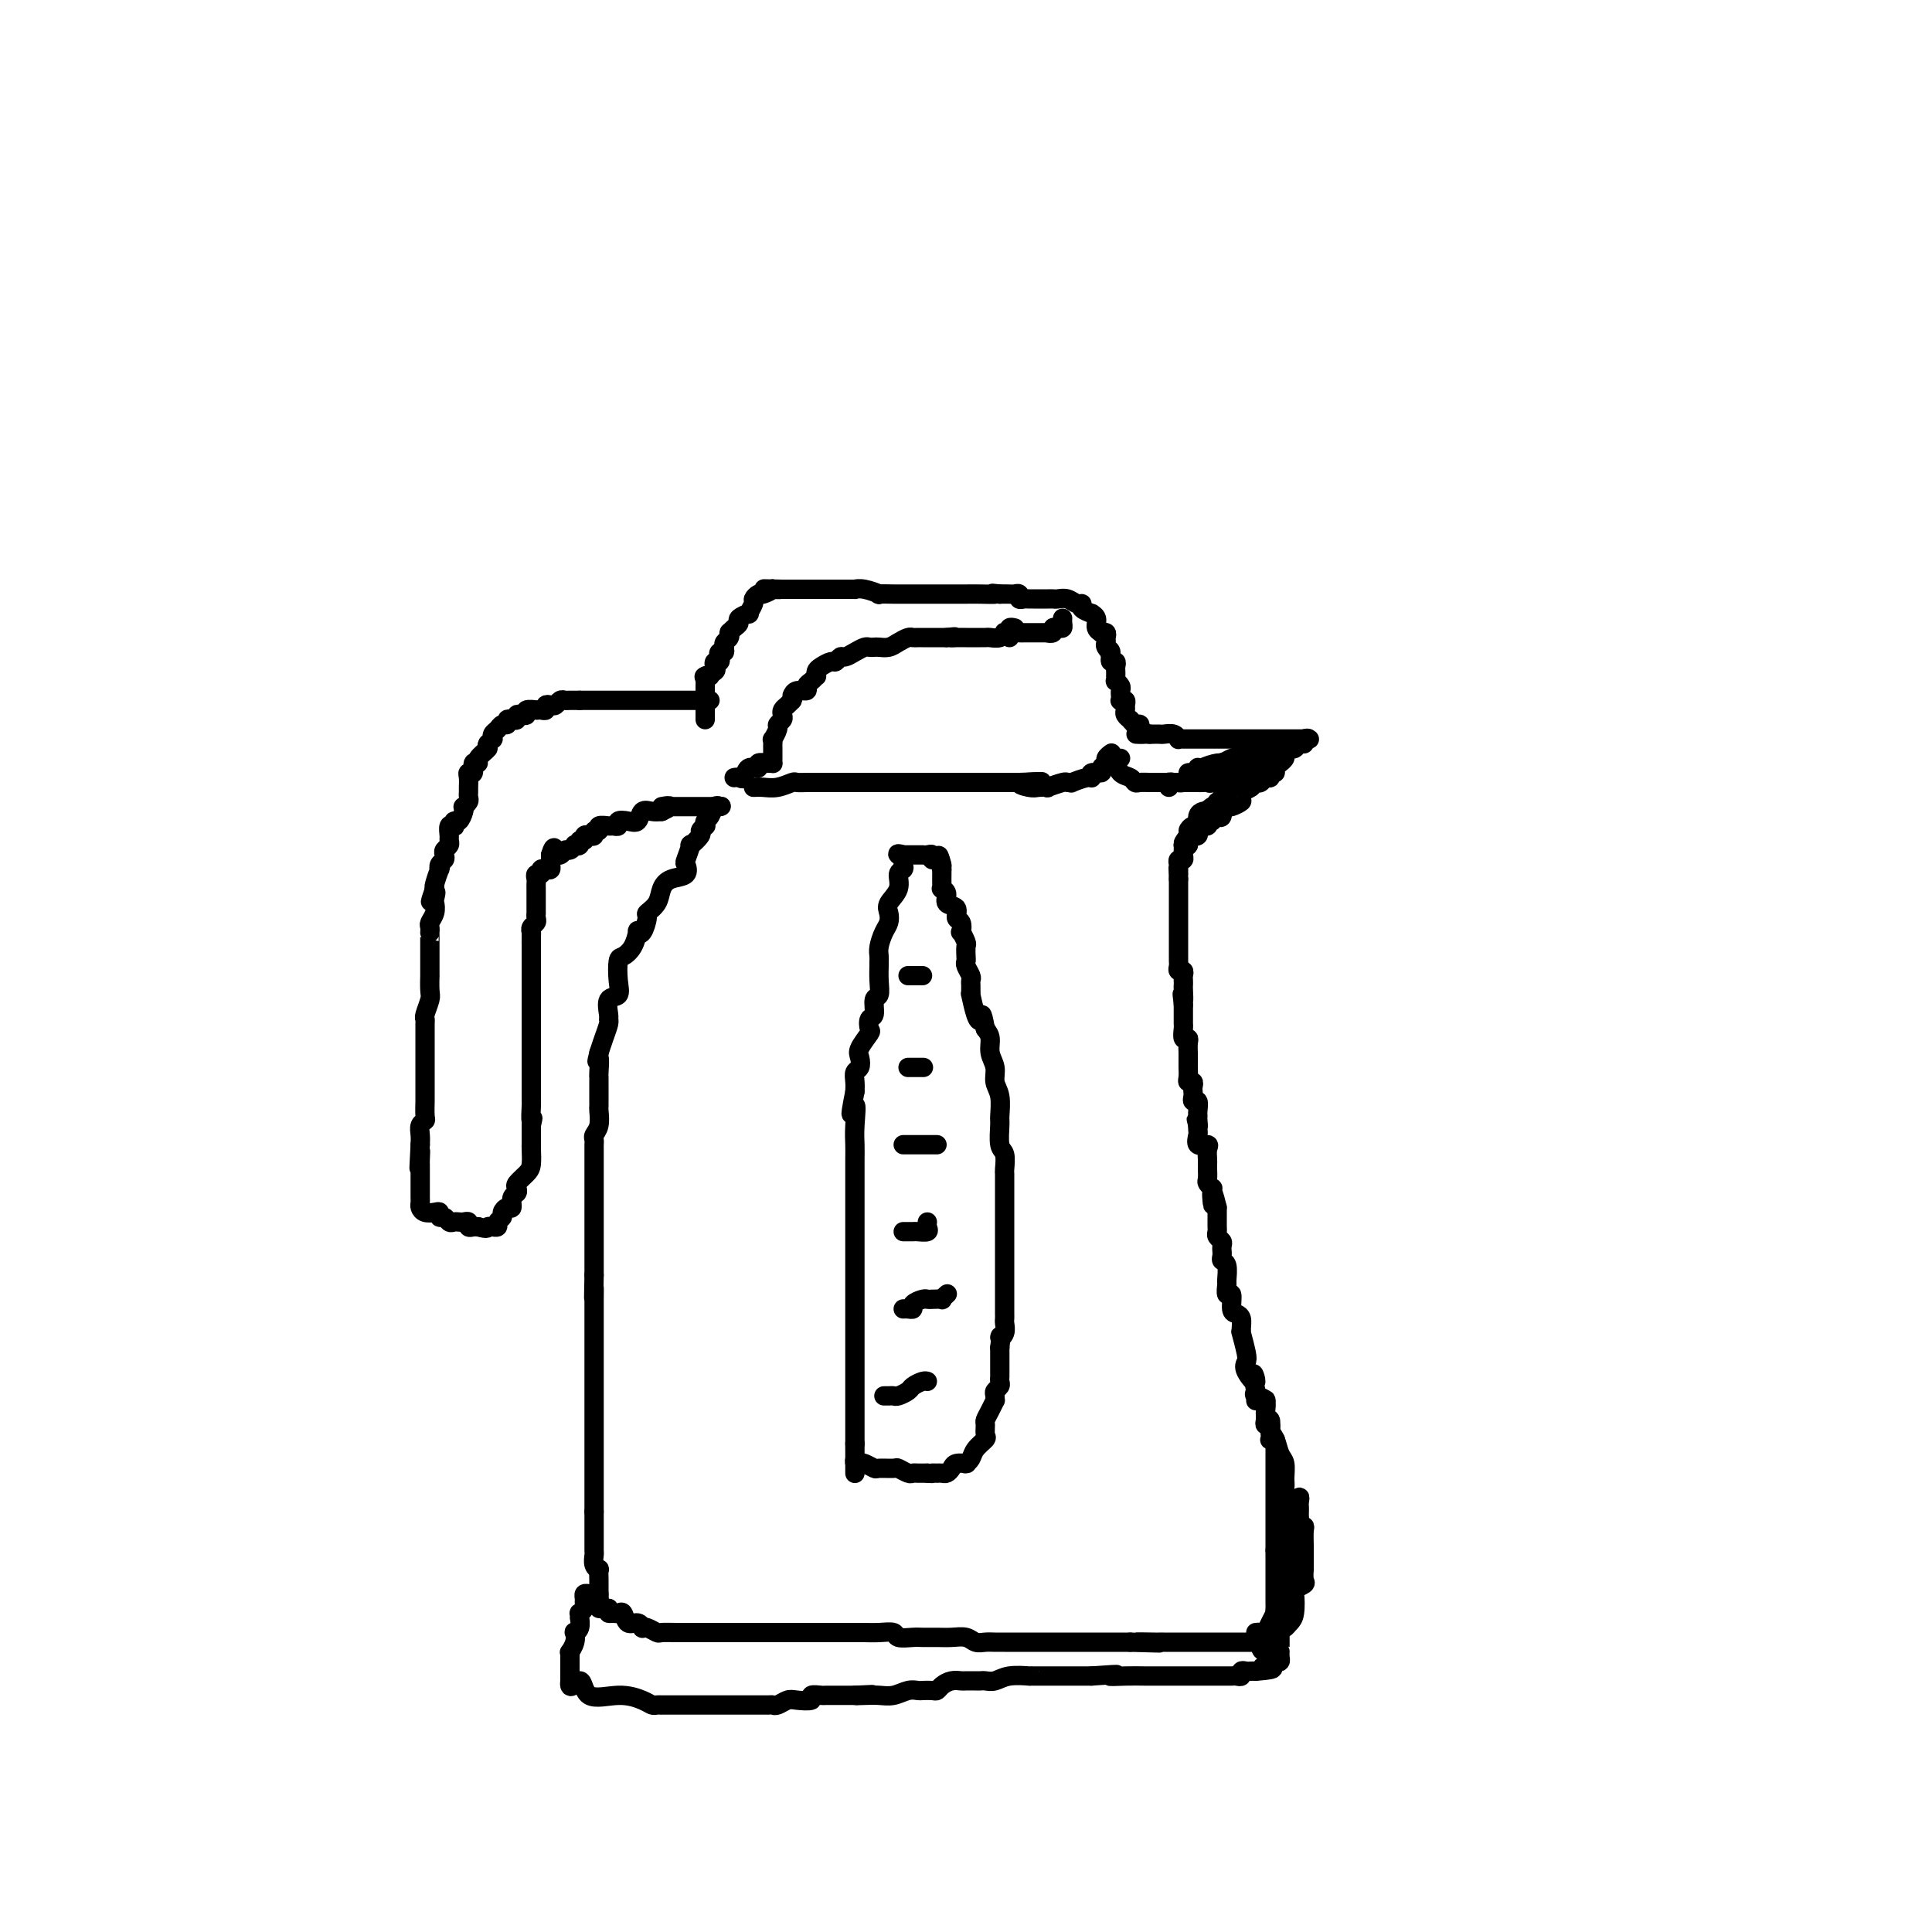 <svg viewBox='0 0 400 400' version='1.1' xmlns='http://www.w3.org/2000/svg' xmlns:xlink='http://www.w3.org/1999/xlink'><g fill='none' stroke='#000000' stroke-width='4' stroke-linecap='round' stroke-linejoin='round'><path d='M147,145c-0.367,0.000 -0.735,0.000 -1,0c-0.265,0.000 -0.428,0.000 -1,0c-0.572,0.000 -1.553,0.000 -2,0c-0.447,0.000 -0.361,0.000 -1,0c-0.639,0.000 -2.004,0.000 -3,0c-0.996,0.000 -1.625,0.000 -2,0c-0.375,0.000 -0.497,0.000 -1,0c-0.503,0.000 -1.386,0.000 -2,0c-0.614,0.000 -0.958,0.000 -1,0c-0.042,0.000 0.218,0.000 0,0c-0.218,0.000 -0.914,0.000 -2,0c-1.086,0.000 -2.563,0.000 -3,0c-0.437,0.000 0.164,0.000 0,0c-0.164,-0.000 -1.094,0.000 -2,0c-0.906,0.000 -1.789,0.000 -2,0c-0.211,0.000 0.251,0.000 0,0c-0.251,0.000 -1.215,0.000 -2,0c-0.785,0.000 -1.393,0.000 -2,0'/><path d='M120,145c-4.356,0.001 -1.744,0.004 -1,0c0.744,-0.004 -0.378,-0.015 -1,0c-0.622,0.015 -0.745,0.056 -1,0c-0.255,-0.056 -0.642,-0.207 -1,0c-0.358,0.207 -0.687,0.774 -1,1c-0.313,0.226 -0.610,0.113 -1,0c-0.390,-0.113 -0.873,-0.226 -1,0c-0.127,0.226 0.102,0.792 0,1c-0.102,0.208 -0.534,0.060 -1,0c-0.466,-0.060 -0.965,-0.030 -1,0c-0.035,0.030 0.393,0.060 0,0c-0.393,-0.060 -1.607,-0.208 -2,0c-0.393,0.208 0.036,0.774 0,1c-0.036,0.226 -0.535,0.112 -1,0c-0.465,-0.112 -0.894,-0.222 -1,0c-0.106,0.222 0.112,0.777 0,1c-0.112,0.223 -0.555,0.115 -1,0c-0.445,-0.115 -0.894,-0.238 -1,0c-0.106,0.238 0.129,0.838 0,1c-0.129,0.162 -0.622,-0.115 -1,0c-0.378,0.115 -0.640,0.622 -1,1c-0.360,0.378 -0.818,0.627 -1,1c-0.182,0.373 -0.087,0.870 0,1c0.087,0.130 0.168,-0.106 0,0c-0.168,0.106 -0.584,0.553 -1,1'/><path d='M101,154c-0.493,0.897 0.275,0.640 0,1c-0.275,0.360 -1.594,1.336 -2,2c-0.406,0.664 0.102,1.017 0,1c-0.102,-0.017 -0.812,-0.404 -1,0c-0.188,0.404 0.146,1.600 0,2c-0.146,0.400 -0.771,0.005 -1,0c-0.229,-0.005 -0.060,0.380 0,1c0.060,0.620 0.012,1.477 0,2c-0.012,0.523 0.011,0.714 0,1c-0.011,0.286 -0.055,0.667 0,1c0.055,0.333 0.208,0.619 0,1c-0.208,0.381 -0.777,0.858 -1,1c-0.223,0.142 -0.098,-0.049 0,0c0.098,0.049 0.171,0.339 0,1c-0.171,0.661 -0.586,1.692 -1,2c-0.414,0.308 -0.829,-0.107 -1,0c-0.171,0.107 -0.099,0.735 0,1c0.099,0.265 0.224,0.165 0,0c-0.224,-0.165 -0.796,-0.395 -1,0c-0.204,0.395 -0.041,1.415 0,2c0.041,0.585 -0.041,0.734 0,1c0.041,0.266 0.203,0.648 0,1c-0.203,0.352 -0.773,0.673 -1,1c-0.227,0.327 -0.112,0.659 0,1c0.112,0.341 0.223,0.690 0,1c-0.223,0.310 -0.778,0.580 -1,1c-0.222,0.420 -0.111,0.989 0,1c0.111,0.011 0.222,-0.535 0,0c-0.222,0.535 -0.778,2.153 -1,3c-0.222,0.847 -0.111,0.924 0,1'/><path d='M90,184c-1.703,4.816 -0.460,1.858 0,1c0.460,-0.858 0.137,0.386 0,1c-0.137,0.614 -0.089,0.599 0,1c0.089,0.401 0.220,1.217 0,2c-0.220,0.783 -0.791,1.531 -1,2c-0.209,0.469 -0.056,0.659 0,1c0.056,0.341 0.015,0.833 0,1c-0.015,0.167 -0.004,0.008 0,0c0.004,-0.008 0.001,0.135 0,1c-0.001,0.865 -0.001,2.452 0,3c0.001,0.548 0.001,0.057 0,1c-0.001,0.943 -0.004,3.321 0,4c0.004,0.679 0.015,-0.340 0,0c-0.015,0.340 -0.057,2.040 0,3c0.057,0.960 0.211,1.180 0,2c-0.211,0.820 -0.789,2.239 -1,3c-0.211,0.761 -0.057,0.862 0,1c0.057,0.138 0.015,0.312 0,1c-0.015,0.688 -0.004,1.890 0,3c0.004,1.110 0.001,2.126 0,3c-0.001,0.874 -0.000,1.604 0,2c0.000,0.396 0.000,0.457 0,1c-0.000,0.543 -0.000,1.567 0,2c0.000,0.433 0.001,0.273 0,1c-0.001,0.727 -0.004,2.341 0,3c0.004,0.659 0.015,0.365 0,1c-0.015,0.635 -0.057,2.201 0,3c0.057,0.799 0.211,0.833 0,1c-0.211,0.167 -0.788,0.468 -1,1c-0.212,0.532 -0.061,1.295 0,2c0.061,0.705 0.030,1.353 0,2'/><path d='M87,237c-0.464,8.605 -0.124,3.619 0,2c0.124,-1.619 0.033,0.129 0,1c-0.033,0.871 -0.009,0.863 0,1c0.009,0.137 0.002,0.418 0,1c-0.002,0.582 -0.001,1.465 0,2c0.001,0.535 0.000,0.721 0,1c-0.000,0.279 -0.001,0.652 0,1c0.001,0.348 0.002,0.671 0,1c-0.002,0.329 -0.008,0.663 0,1c0.008,0.337 0.031,0.678 0,1c-0.031,0.322 -0.114,0.626 0,1c0.114,0.374 0.426,0.817 1,1c0.574,0.183 1.411,0.105 2,0c0.589,-0.105 0.931,-0.238 1,0c0.069,0.238 -0.136,0.848 0,1c0.136,0.152 0.614,-0.155 1,0c0.386,0.155 0.682,0.773 1,1c0.318,0.227 0.659,0.065 1,0c0.341,-0.065 0.683,-0.031 1,0c0.317,0.031 0.610,0.061 1,0c0.390,-0.061 0.878,-0.212 1,0c0.122,0.212 -0.121,0.788 0,1c0.121,0.212 0.606,0.061 1,0c0.394,-0.061 0.697,-0.030 1,0'/><path d='M99,254c2.244,0.618 1.854,0.163 2,0c0.146,-0.163 0.828,-0.033 1,0c0.172,0.033 -0.165,-0.032 0,0c0.165,0.032 0.831,0.162 1,0c0.169,-0.162 -0.161,-0.616 0,-1c0.161,-0.384 0.813,-0.698 1,-1c0.187,-0.302 -0.090,-0.592 0,-1c0.090,-0.408 0.546,-0.936 1,-1c0.454,-0.064 0.904,0.335 1,0c0.096,-0.335 -0.164,-1.402 0,-2c0.164,-0.598 0.752,-0.725 1,-1c0.248,-0.275 0.158,-0.697 0,-1c-0.158,-0.303 -0.382,-0.488 0,-1c0.382,-0.512 1.370,-1.351 2,-2c0.630,-0.649 0.901,-1.108 1,-2c0.099,-0.892 0.027,-2.217 0,-3c-0.027,-0.783 -0.007,-1.024 0,-1c0.007,0.024 0.002,0.314 0,0c-0.002,-0.314 -0.001,-1.233 0,-2c0.001,-0.767 0.000,-1.384 0,-2'/><path d='M110,233c0.619,-2.688 0.166,-0.909 0,-1c-0.166,-0.091 -0.044,-2.053 0,-3c0.044,-0.947 0.012,-0.879 0,-1c-0.012,-0.121 -0.003,-0.432 0,-1c0.003,-0.568 0.001,-1.394 0,-2c-0.001,-0.606 -0.000,-0.993 0,-1c0.000,-0.007 0.000,0.365 0,0c-0.000,-0.365 -0.000,-1.466 0,-2c0.000,-0.534 0.000,-0.499 0,-1c-0.000,-0.501 -0.000,-1.538 0,-2c0.000,-0.462 0.000,-0.350 0,-1c-0.000,-0.650 -0.000,-2.061 0,-3c0.000,-0.939 0.000,-1.404 0,-2c-0.000,-0.596 -0.000,-1.322 0,-2c0.000,-0.678 0.000,-1.309 0,-2c-0.000,-0.691 -0.000,-1.442 0,-2c0.000,-0.558 0.000,-0.923 0,-1c-0.000,-0.077 -0.000,0.132 0,0c0.000,-0.132 0.000,-0.607 0,-1c-0.000,-0.393 -0.000,-0.704 0,-1c0.000,-0.296 0.000,-0.576 0,-1c-0.000,-0.424 -0.000,-0.993 0,-1c0.000,-0.007 0.000,0.549 0,0c-0.000,-0.549 -0.000,-2.202 0,-3c0.000,-0.798 0.000,-0.740 0,-1c-0.000,-0.260 -0.000,-0.839 0,-1c0.000,-0.161 0.000,0.097 0,0c0.000,-0.097 0.000,-0.548 0,-1'/><path d='M110,196c0.001,-5.903 0.004,-2.159 0,-1c-0.004,1.159 -0.015,-0.266 0,-1c0.015,-0.734 0.057,-0.775 0,-1c-0.057,-0.225 -0.211,-0.633 0,-1c0.211,-0.367 0.789,-0.694 1,-1c0.211,-0.306 0.057,-0.591 0,-1c-0.057,-0.409 -0.015,-0.940 0,-1c0.015,-0.060 0.004,0.353 0,0c-0.004,-0.353 -0.001,-1.471 0,-2c0.001,-0.529 0.001,-0.470 0,-1c-0.001,-0.530 -0.001,-1.649 0,-2c0.001,-0.351 0.004,0.065 0,0c-0.004,-0.065 -0.016,-0.609 0,-1c0.016,-0.391 0.060,-0.627 0,-1c-0.060,-0.373 -0.222,-0.884 0,-1c0.222,-0.116 0.830,0.162 1,0c0.170,-0.162 -0.098,-0.764 0,-1c0.098,-0.236 0.562,-0.105 1,0c0.438,0.105 0.849,0.183 1,0c0.151,-0.183 0.041,-0.626 0,-1c-0.041,-0.374 -0.012,-0.678 0,-1c0.012,-0.322 0.006,-0.661 0,-1'/><path d='M114,177c0.858,-2.935 1.003,-0.771 1,0c-0.003,0.771 -0.154,0.150 0,0c0.154,-0.150 0.615,0.170 1,0c0.385,-0.170 0.696,-0.829 1,-1c0.304,-0.171 0.602,0.146 1,0c0.398,-0.146 0.895,-0.756 1,-1c0.105,-0.244 -0.183,-0.122 0,0c0.183,0.122 0.836,0.243 1,0c0.164,-0.243 -0.162,-0.849 0,-1c0.162,-0.151 0.813,0.152 1,0c0.187,-0.152 -0.089,-0.758 0,-1c0.089,-0.242 0.544,-0.121 1,0c0.456,0.121 0.914,0.243 1,0c0.086,-0.243 -0.199,-0.850 0,-1c0.199,-0.150 0.880,0.157 1,0c0.120,-0.157 -0.323,-0.778 0,-1c0.323,-0.222 1.413,-0.046 2,0c0.587,0.046 0.672,-0.038 1,0c0.328,0.038 0.899,0.199 1,0c0.101,-0.199 -0.268,-0.757 0,-1c0.268,-0.243 1.174,-0.170 2,0c0.826,0.170 1.572,0.437 2,0c0.428,-0.437 0.538,-1.579 1,-2c0.462,-0.421 1.275,-0.120 2,0c0.725,0.120 1.363,0.060 2,0'/><path d='M137,168c3.510,-1.619 0.786,-1.166 0,-1c-0.786,0.166 0.367,0.044 1,0c0.633,-0.044 0.747,-0.012 1,0c0.253,0.012 0.645,0.003 1,0c0.355,-0.003 0.672,-0.001 1,0c0.328,0.001 0.666,0.000 1,0c0.334,-0.000 0.662,-0.000 1,0c0.338,0.000 0.684,0.000 1,0c0.316,-0.000 0.600,-0.000 1,0c0.400,0.000 0.915,0.000 1,0c0.085,-0.000 -0.262,-0.000 0,0c0.262,0.000 1.131,0.000 2,0'/><path d='M148,167c1.933,-0.156 1.267,-0.044 1,0c-0.267,0.044 -0.133,0.022 0,0'/><path d='M149,167c-0.027,-0.110 -0.595,-0.384 -1,0c-0.405,0.384 -0.649,1.427 -1,2c-0.351,0.573 -0.810,0.677 -1,1c-0.190,0.323 -0.111,0.865 0,1c0.111,0.135 0.255,-0.139 0,0c-0.255,0.139 -0.909,0.689 -1,1c-0.091,0.311 0.381,0.383 0,1c-0.381,0.617 -1.616,1.780 -2,2c-0.384,0.220 0.084,-0.503 0,0c-0.084,0.503 -0.719,2.231 -1,3c-0.281,0.769 -0.206,0.580 0,1c0.206,0.420 0.545,1.451 0,2c-0.545,0.549 -1.974,0.617 -3,1c-1.026,0.383 -1.651,1.080 -2,2c-0.349,0.920 -0.423,2.061 -1,3c-0.577,0.939 -1.657,1.675 -2,2c-0.343,0.325 0.050,0.240 0,1c-0.050,0.760 -0.542,2.365 -1,3c-0.458,0.635 -0.883,0.300 -1,0c-0.117,-0.300 0.073,-0.566 0,0c-0.073,0.566 -0.410,1.963 -1,3c-0.590,1.037 -1.434,1.715 -2,2c-0.566,0.285 -0.856,0.178 -1,1c-0.144,0.822 -0.144,2.574 0,4c0.144,1.426 0.432,2.527 0,3c-0.432,0.473 -1.583,0.318 -2,1c-0.417,0.682 -0.101,2.202 0,3c0.101,0.798 -0.014,0.874 0,1c0.014,0.126 0.158,0.303 0,1c-0.158,0.697 -0.616,1.913 -1,3c-0.384,1.087 -0.692,2.043 -1,3'/><path d='M124,218c-0.774,3.150 -0.207,1.026 0,1c0.207,-0.026 0.056,2.046 0,3c-0.056,0.954 -0.015,0.789 0,1c0.015,0.211 0.004,0.798 0,1c-0.004,0.202 -0.001,0.019 0,0c0.001,-0.019 -0.000,0.126 0,1c0.000,0.874 0.001,2.478 0,3c-0.001,0.522 -0.004,-0.039 0,0c0.004,0.039 0.015,0.679 0,1c-0.015,0.321 -0.057,0.324 0,1c0.057,0.676 0.211,2.027 0,3c-0.211,0.973 -0.789,1.569 -1,2c-0.211,0.431 -0.057,0.697 0,1c0.057,0.303 0.015,0.644 0,1c-0.015,0.356 -0.004,0.728 0,1c0.004,0.272 0.001,0.444 0,1c-0.001,0.556 -0.000,1.495 0,2c0.000,0.505 0.000,0.576 0,1c-0.000,0.424 -0.000,1.199 0,2c0.000,0.801 0.000,1.627 0,2c-0.000,0.373 -0.000,0.294 0,1c0.000,0.706 0.000,2.197 0,3c-0.000,0.803 -0.000,0.920 0,1c0.000,0.080 0.000,0.125 0,1c-0.000,0.875 -0.000,2.580 0,3c0.000,0.420 0.000,-0.445 0,0c-0.000,0.445 -0.000,2.199 0,3c0.000,0.801 0.000,0.648 0,1c-0.000,0.352 -0.000,1.210 0,2c0.000,0.790 0.000,1.511 0,2c-0.000,0.489 -0.000,0.744 0,1'/><path d='M123,264c-0.155,7.716 -0.041,4.007 0,3c0.041,-1.007 0.011,0.688 0,2c-0.011,1.312 -0.003,2.239 0,3c0.003,0.761 0.001,1.354 0,2c-0.001,0.646 -0.000,1.346 0,2c0.000,0.654 0.000,1.264 0,2c-0.000,0.736 -0.000,1.600 0,2c0.000,0.400 0.000,0.336 0,1c-0.000,0.664 -0.000,2.056 0,3c0.000,0.944 0.000,1.440 0,2c-0.000,0.560 -0.000,1.183 0,2c0.000,0.817 0.000,1.827 0,2c-0.000,0.173 -0.000,-0.492 0,0c0.000,0.492 0.000,2.140 0,3c-0.000,0.860 -0.000,0.931 0,1c0.000,0.069 0.000,0.136 0,1c-0.000,0.864 -0.000,2.524 0,3c0.000,0.476 0.000,-0.234 0,0c-0.000,0.234 -0.000,1.411 0,2c0.000,0.589 0.000,0.591 0,1c-0.000,0.409 -0.000,1.227 0,2c0.000,0.773 0.000,1.503 0,2c-0.000,0.497 0.000,0.763 0,1c0.000,0.237 0.000,0.446 0,1c0.000,0.554 0.000,1.454 0,2c0.000,0.546 0.000,0.737 0,1c0.000,0.263 0.000,0.596 0,1c0.000,0.404 0.000,0.878 0,1c0.000,0.122 0.000,-0.108 0,0c0.000,0.108 0.000,0.554 0,1'/><path d='M123,313c-0.000,7.969 -0.000,3.392 0,2c0.000,-1.392 0.000,0.400 0,1c-0.000,0.600 -0.000,0.007 0,0c0.000,-0.007 0.000,0.572 0,1c-0.000,0.428 -0.000,0.706 0,1c0.000,0.294 0.000,0.603 0,1c-0.000,0.397 -0.001,0.883 0,1c0.001,0.117 0.004,-0.136 0,0c-0.004,0.136 -0.015,0.662 0,1c0.015,0.338 0.057,0.490 0,1c-0.057,0.510 -0.211,1.379 0,2c0.211,0.621 0.789,0.993 1,1c0.211,0.007 0.057,-0.353 0,0c-0.057,0.353 -0.015,1.418 0,2c0.015,0.582 0.004,0.682 0,1c-0.004,0.318 -0.001,0.855 0,1c0.001,0.145 0.000,-0.101 0,0c-0.000,0.101 -0.000,0.551 0,1'/><path d='M124,330c0.151,2.812 0.029,1.342 0,1c-0.029,-0.342 0.033,0.444 0,1c-0.033,0.556 -0.163,0.880 0,1c0.163,0.120 0.618,0.034 1,0c0.382,-0.034 0.691,-0.017 1,0'/><path d='M126,333c0.261,0.693 -0.086,0.926 0,1c0.086,0.074 0.604,-0.009 1,0c0.396,0.009 0.670,0.111 1,0c0.330,-0.111 0.715,-0.436 1,0c0.285,0.436 0.471,1.632 1,2c0.529,0.368 1.403,-0.094 2,0c0.597,0.094 0.918,0.743 1,1c0.082,0.257 -0.075,0.121 0,0c0.075,-0.121 0.381,-0.229 1,0c0.619,0.229 1.551,0.793 2,1c0.449,0.207 0.415,0.055 1,0c0.585,-0.055 1.788,-0.015 3,0c1.212,0.015 2.434,0.004 3,0c0.566,-0.004 0.475,-0.001 1,0c0.525,0.001 1.667,0.000 2,0c0.333,-0.000 -0.144,-0.000 0,0c0.144,0.000 0.907,0.000 2,0c1.093,-0.000 2.516,-0.000 3,0c0.484,0.000 0.028,0.000 0,0c-0.028,-0.000 0.373,-0.000 1,0c0.627,0.000 1.481,0.000 2,0c0.519,-0.000 0.704,-0.000 1,0c0.296,0.000 0.705,0.000 1,0c0.295,-0.000 0.477,-0.000 1,0c0.523,0.000 1.386,0.000 2,0c0.614,-0.000 0.979,-0.000 1,0c0.021,0.000 -0.302,0.000 0,0c0.302,-0.000 1.229,-0.000 2,0c0.771,0.000 1.385,0.000 2,0'/><path d='M164,338c4.949,0.000 3.323,0.000 3,0c-0.323,-0.000 0.659,-0.000 1,0c0.341,0.000 0.042,0.000 0,0c-0.042,-0.000 0.173,-0.000 1,0c0.827,0.000 2.266,0.000 3,0c0.734,-0.000 0.762,-0.000 1,0c0.238,0.000 0.685,0.000 1,0c0.315,-0.000 0.498,-0.001 1,0c0.502,0.001 1.323,0.004 2,0c0.677,-0.004 1.211,-0.015 2,0c0.789,0.015 1.835,0.057 3,0c1.165,-0.057 2.451,-0.211 3,0c0.549,0.211 0.362,0.789 1,1c0.638,0.211 2.100,0.056 3,0c0.900,-0.056 1.238,-0.011 2,0c0.762,0.011 1.947,-0.011 3,0c1.053,0.011 1.973,0.056 3,0c1.027,-0.056 2.161,-0.211 3,0c0.839,0.211 1.382,0.789 2,1c0.618,0.211 1.312,0.057 2,0c0.688,-0.057 1.370,-0.015 2,0c0.630,0.015 1.207,0.004 2,0c0.793,-0.004 1.801,-0.001 3,0c1.199,0.001 2.590,0.000 4,0c1.410,-0.000 2.839,-0.000 4,0c1.161,0.000 2.054,0.000 3,0c0.946,-0.000 1.944,-0.000 3,0c1.056,0.000 2.170,0.000 3,0c0.830,-0.000 1.377,-0.000 2,0c0.623,0.000 1.321,0.000 2,0c0.679,-0.000 1.340,-0.000 2,0'/><path d='M234,340c11.115,0.309 3.904,0.083 2,0c-1.904,-0.083 1.499,-0.022 3,0c1.501,0.022 1.099,0.006 1,0c-0.099,-0.006 0.105,-0.002 1,0c0.895,0.002 2.481,0.000 3,0c0.519,-0.000 -0.031,-0.000 0,0c0.031,0.000 0.642,0.000 1,0c0.358,-0.000 0.463,-0.000 1,0c0.537,0.000 1.506,0.000 2,0c0.494,-0.000 0.514,-0.000 1,0c0.486,0.000 1.440,0.000 2,0c0.560,-0.000 0.727,-0.000 1,0c0.273,0.000 0.653,0.000 1,0c0.347,-0.000 0.663,-0.000 1,0c0.337,0.000 0.697,0.000 1,0c0.303,-0.000 0.549,-0.000 1,0c0.451,0.000 1.105,0.000 1,0c-0.105,-0.000 -0.970,-0.000 0,0c0.970,0.000 3.776,0.000 5,0c1.224,-0.000 0.868,-0.000 1,0c0.132,0.000 0.752,0.000 1,0c0.248,-0.000 0.124,-0.000 0,0'/><path d='M260,338c0.336,-0.037 0.672,-0.075 1,0c0.328,0.075 0.647,0.261 1,0c0.353,-0.261 0.740,-0.969 1,-1c0.260,-0.031 0.395,0.615 1,0c0.605,-0.615 1.682,-2.493 2,-3c0.318,-0.507 -0.121,0.355 0,0c0.121,-0.355 0.803,-1.928 1,-3c0.197,-1.072 -0.091,-1.645 0,-2c0.091,-0.355 0.560,-0.493 1,-1c0.440,-0.507 0.850,-1.383 1,-2c0.150,-0.617 0.040,-0.977 0,-1c-0.040,-0.023 -0.011,0.289 0,0c0.011,-0.289 0.004,-1.180 0,-2c-0.004,-0.820 -0.005,-1.571 0,-2c0.005,-0.429 0.018,-0.538 0,-1c-0.018,-0.462 -0.065,-1.278 0,-2c0.065,-0.722 0.242,-1.348 0,-2c-0.242,-0.652 -0.902,-1.328 -1,-2c-0.098,-0.672 0.367,-1.339 0,-2c-0.367,-0.661 -1.565,-1.317 -2,-2c-0.435,-0.683 -0.105,-1.394 0,-2c0.105,-0.606 -0.014,-1.106 0,-2c0.014,-0.894 0.163,-2.180 0,-3c-0.163,-0.820 -0.636,-1.173 -1,-2c-0.364,-0.827 -0.617,-2.127 -1,-3c-0.383,-0.873 -0.895,-1.319 -1,-2c-0.105,-0.681 0.196,-1.597 0,-2c-0.196,-0.403 -0.887,-0.294 -1,-1c-0.113,-0.706 0.354,-2.229 0,-3c-0.354,-0.771 -1.530,-0.792 -2,-1c-0.470,-0.208 -0.235,-0.604 0,-1'/><path d='M260,288c-1.272,-6.084 0.048,-2.794 0,-2c-0.048,0.794 -1.463,-0.907 -2,-2c-0.537,-1.093 -0.197,-1.577 0,-2c0.197,-0.423 0.250,-0.785 0,-2c-0.250,-1.215 -0.802,-3.282 -1,-4c-0.198,-0.718 -0.043,-0.088 0,0c0.043,0.088 -0.026,-0.366 0,-1c0.026,-0.634 0.147,-1.446 0,-2c-0.147,-0.554 -0.561,-0.849 -1,-1c-0.439,-0.151 -0.902,-0.157 -1,-1c-0.098,-0.843 0.171,-2.524 0,-3c-0.171,-0.476 -0.782,0.251 -1,0c-0.218,-0.251 -0.044,-1.482 0,-2c0.044,-0.518 -0.041,-0.325 0,-1c0.041,-0.675 0.207,-2.219 0,-3c-0.207,-0.781 -0.788,-0.801 -1,-1c-0.212,-0.199 -0.056,-0.578 0,-1c0.056,-0.422 0.011,-0.886 0,-1c-0.011,-0.114 0.011,0.124 0,0c-0.011,-0.124 -0.056,-0.610 0,-1c0.056,-0.390 0.211,-0.686 0,-1c-0.211,-0.314 -0.789,-0.647 -1,-1c-0.211,-0.353 -0.057,-0.724 0,-1c0.057,-0.276 0.015,-0.455 0,-1c-0.015,-0.545 -0.004,-1.454 0,-2c0.004,-0.546 0.001,-0.727 0,-1c-0.001,-0.273 -0.001,-0.636 0,-1'/><path d='M252,250c-1.464,-6.056 -1.123,-2.196 -1,-1c0.123,1.196 0.029,-0.271 0,-1c-0.029,-0.729 0.006,-0.719 0,-1c-0.006,-0.281 -0.054,-0.852 0,-1c0.054,-0.148 0.211,0.128 0,0c-0.211,-0.128 -0.789,-0.661 -1,-1c-0.211,-0.339 -0.057,-0.485 0,-1c0.057,-0.515 0.015,-1.398 0,-2c-0.015,-0.602 -0.002,-0.922 0,-1c0.002,-0.078 -0.007,0.086 0,0c0.007,-0.086 0.030,-0.422 0,-1c-0.030,-0.578 -0.113,-1.398 0,-2c0.113,-0.602 0.423,-0.987 0,-1c-0.423,-0.013 -1.577,0.347 -2,0c-0.423,-0.347 -0.114,-1.401 0,-2c0.114,-0.599 0.033,-0.743 0,-1c-0.033,-0.257 -0.016,-0.629 0,-1'/><path d='M248,233c-0.618,-2.584 -0.165,-0.542 0,0c0.165,0.542 0.040,-0.414 0,-1c-0.040,-0.586 0.003,-0.801 0,-1c-0.003,-0.199 -0.053,-0.382 0,-1c0.053,-0.618 0.210,-1.671 0,-2c-0.210,-0.329 -0.787,0.066 -1,0c-0.213,-0.066 -0.061,-0.591 0,-1c0.061,-0.409 0.030,-0.700 0,-1c-0.030,-0.300 -0.061,-0.609 0,-1c0.061,-0.391 0.212,-0.864 0,-1c-0.212,-0.136 -0.789,0.065 -1,0c-0.211,-0.065 -0.057,-0.395 0,-1c0.057,-0.605 0.015,-1.485 0,-2c-0.015,-0.515 -0.004,-0.666 0,-1c0.004,-0.334 0.002,-0.850 0,-1c-0.002,-0.150 -0.004,0.067 0,0c0.004,-0.067 0.015,-0.417 0,-1c-0.015,-0.583 -0.057,-1.399 0,-2c0.057,-0.601 0.211,-0.988 0,-1c-0.211,-0.012 -0.789,0.353 -1,0c-0.211,-0.353 -0.057,-1.422 0,-2c0.057,-0.578 0.015,-0.666 0,-1c-0.015,-0.334 -0.004,-0.914 0,-1c0.004,-0.086 0.001,0.323 0,0c-0.001,-0.323 -0.000,-1.378 0,-2c0.000,-0.622 0.000,-0.811 0,-1'/><path d='M245,208c-0.464,-3.985 -0.125,-1.449 0,-1c0.125,0.449 0.034,-1.190 0,-2c-0.034,-0.810 -0.013,-0.791 0,-1c0.013,-0.209 0.018,-0.648 0,-1c-0.018,-0.352 -0.057,-0.619 0,-1c0.057,-0.381 0.211,-0.875 0,-1c-0.211,-0.125 -0.789,0.120 -1,0c-0.211,-0.120 -0.057,-0.606 0,-1c0.057,-0.394 0.015,-0.696 0,-1c-0.015,-0.304 -0.004,-0.610 0,-1c0.004,-0.390 0.001,-0.865 0,-1c-0.001,-0.135 -0.000,0.070 0,0c0.000,-0.070 0.000,-0.414 0,-1c-0.000,-0.586 -0.000,-1.412 0,-2c0.000,-0.588 0.000,-0.936 0,-1c-0.000,-0.064 -0.000,0.155 0,0c0.000,-0.155 0.000,-0.686 0,-1c-0.000,-0.314 -0.000,-0.411 0,-1c0.000,-0.589 0.000,-1.671 0,-2c-0.000,-0.329 -0.000,0.095 0,0c0.000,-0.095 0.000,-0.708 0,-1c-0.000,-0.292 -0.000,-0.264 0,-1c0.000,-0.736 0.000,-2.237 0,-3c-0.000,-0.763 -0.000,-0.790 0,-1c0.000,-0.210 0.000,-0.605 0,-1'/><path d='M244,182c-0.154,-4.200 -0.037,-1.699 0,-1c0.037,0.699 -0.004,-0.404 0,-1c0.004,-0.596 0.054,-0.684 0,-1c-0.054,-0.316 -0.211,-0.858 0,-1c0.211,-0.142 0.788,0.117 1,0c0.212,-0.117 0.057,-0.608 0,-1c-0.057,-0.392 -0.016,-0.683 0,-1c0.016,-0.317 0.008,-0.658 0,-1'/><path d='M245,175c0.393,-1.029 0.876,-0.103 1,0c0.124,0.103 -0.112,-0.617 0,-1c0.112,-0.383 0.570,-0.427 1,-1c0.430,-0.573 0.832,-1.674 1,-2c0.168,-0.326 0.102,0.124 0,0c-0.102,-0.124 -0.238,-0.821 0,-1c0.238,-0.179 0.851,0.158 1,0c0.149,-0.158 -0.168,-0.813 0,-1c0.168,-0.187 0.819,0.095 1,0c0.181,-0.095 -0.109,-0.565 0,-1c0.109,-0.435 0.618,-0.834 1,-1c0.382,-0.166 0.637,-0.100 1,0c0.363,0.100 0.834,0.234 1,0c0.166,-0.234 0.028,-0.837 0,-1c-0.028,-0.163 0.053,0.115 0,0c-0.053,-0.115 -0.239,-0.623 0,-1c0.239,-0.377 0.905,-0.623 1,-1c0.095,-0.377 -0.381,-0.886 0,-1c0.381,-0.114 1.617,0.165 2,0c0.383,-0.165 -0.089,-0.775 0,-1c0.089,-0.225 0.740,-0.064 1,0c0.260,0.064 0.130,0.032 0,0'/><path d='M257,162c1.812,-1.947 0.341,-0.316 0,0c-0.341,0.316 0.449,-0.685 1,-1c0.551,-0.315 0.865,0.055 1,0c0.135,-0.055 0.092,-0.537 0,-1c-0.092,-0.463 -0.232,-0.909 0,-1c0.232,-0.091 0.835,0.171 1,0c0.165,-0.171 -0.110,-0.777 0,-1c0.110,-0.223 0.603,-0.064 1,0c0.397,0.064 0.699,0.032 1,0'/><path d='M262,158c1.012,-0.786 1.041,-0.750 1,-1c-0.041,-0.250 -0.151,-0.785 0,-1c0.151,-0.215 0.562,-0.110 1,0c0.438,0.110 0.901,0.225 1,0c0.099,-0.225 -0.166,-0.791 0,-1c0.166,-0.209 0.762,-0.060 1,0c0.238,0.060 0.119,0.030 0,0'/><path d='M266,155c0.858,-0.404 1.003,0.085 1,0c-0.003,-0.085 -0.156,-0.744 0,-1c0.156,-0.256 0.619,-0.107 1,0c0.381,0.107 0.680,0.174 1,0c0.320,-0.174 0.660,-0.587 1,-1'/><path d='M270,153c0.833,-0.310 0.917,-0.083 1,0c0.083,0.083 0.167,0.024 0,0c-0.167,-0.024 -0.583,-0.012 -1,0'/><path d='M270,153c-0.174,0.000 -0.608,0.000 -1,0c-0.392,0.000 -0.740,-0.000 -1,0c-0.260,0.000 -0.432,0.000 -1,0c-0.568,-0.000 -1.532,-0.000 -2,0c-0.468,0.000 -0.440,0.000 -1,0c-0.560,-0.000 -1.708,-0.000 -2,0c-0.292,0.000 0.272,0.000 0,0c-0.272,-0.000 -1.379,-0.000 -2,0c-0.621,0.000 -0.757,0.000 -1,0c-0.243,-0.000 -0.594,-0.000 -1,0c-0.406,0.000 -0.868,0.000 -1,0c-0.132,-0.000 0.067,-0.000 0,0c-0.067,0.000 -0.398,0.000 -1,0c-0.602,-0.000 -1.474,-0.000 -2,0c-0.526,0.000 -0.705,0.000 -1,0c-0.295,-0.000 -0.705,-0.000 -1,0c-0.295,0.000 -0.474,0.000 -1,0c-0.526,-0.000 -1.398,-0.000 -2,0c-0.602,0.000 -0.935,0.000 -1,0c-0.065,-0.000 0.136,-0.000 0,0c-0.136,0.000 -0.610,0.001 -1,0c-0.390,-0.001 -0.695,-0.004 -1,0c-0.305,0.004 -0.610,0.015 -1,0c-0.390,-0.015 -0.864,-0.057 -1,0c-0.136,0.057 0.066,0.211 0,0c-0.066,-0.211 -0.399,-0.789 -1,-1c-0.601,-0.211 -1.470,-0.057 -2,0c-0.530,0.057 -0.720,0.015 -1,0c-0.280,-0.015 -0.652,-0.004 -1,0c-0.348,0.004 -0.674,0.002 -1,0'/><path d='M238,152c-5.112,-0.110 -1.892,0.114 -1,0c0.892,-0.114 -0.544,-0.567 -1,-1c-0.456,-0.433 0.070,-0.847 0,-1c-0.070,-0.153 -0.734,-0.044 -1,0c-0.266,0.044 -0.133,0.022 0,0'/><path d='M235,150c-0.707,-0.549 -0.974,-0.920 -1,-1c-0.026,-0.080 0.190,0.133 0,0c-0.190,-0.133 -0.787,-0.610 -1,-1c-0.213,-0.390 -0.043,-0.692 0,-1c0.043,-0.308 -0.041,-0.621 0,-1c0.041,-0.379 0.207,-0.822 0,-1c-0.207,-0.178 -0.786,-0.089 -1,0c-0.214,0.089 -0.061,0.177 0,0c0.061,-0.177 0.030,-0.621 0,-1c-0.030,-0.379 -0.061,-0.694 0,-1c0.061,-0.306 0.212,-0.603 0,-1c-0.212,-0.397 -0.789,-0.894 -1,-1c-0.211,-0.106 -0.057,0.179 0,0c0.057,-0.179 0.016,-0.822 0,-1c-0.016,-0.178 -0.008,0.111 0,0c0.008,-0.111 0.016,-0.621 0,-1c-0.016,-0.379 -0.056,-0.627 0,-1c0.056,-0.373 0.207,-0.870 0,-1c-0.207,-0.130 -0.774,0.106 -1,0c-0.226,-0.106 -0.113,-0.553 0,-1'/><path d='M230,136c-0.712,-2.345 0.006,-1.206 0,-1c-0.006,0.206 -0.738,-0.519 -1,-1c-0.262,-0.481 -0.055,-0.717 0,-1c0.055,-0.283 -0.042,-0.614 0,-1c0.042,-0.386 0.223,-0.828 0,-1c-0.223,-0.172 -0.849,-0.074 -1,0c-0.151,0.074 0.172,0.126 0,0c-0.172,-0.126 -0.838,-0.429 -1,-1c-0.162,-0.571 0.182,-1.411 0,-2c-0.182,-0.589 -0.888,-0.927 -1,-1c-0.112,-0.073 0.371,0.120 0,0c-0.371,-0.120 -1.595,-0.554 -2,-1c-0.405,-0.446 0.008,-0.904 0,-1c-0.008,-0.096 -0.436,0.170 -1,0c-0.564,-0.170 -1.264,-0.778 -2,-1c-0.736,-0.222 -1.507,-0.060 -2,0c-0.493,0.060 -0.710,0.016 -1,0c-0.290,-0.016 -0.655,-0.004 -1,0c-0.345,0.004 -0.669,0.001 -1,0c-0.331,-0.001 -0.667,0.001 -1,0c-0.333,-0.001 -0.663,-0.004 -1,0c-0.337,0.004 -0.682,0.015 -1,0c-0.318,-0.015 -0.609,-0.057 -1,0c-0.391,0.057 -0.881,0.211 -1,0c-0.119,-0.211 0.133,-0.789 0,-1c-0.133,-0.211 -0.651,-0.057 -1,0c-0.349,0.057 -0.528,0.016 -1,0c-0.472,-0.016 -1.236,-0.008 -2,0'/><path d='M207,123c-2.713,-0.309 -0.995,-0.083 -1,0c-0.005,0.083 -1.732,0.022 -3,0c-1.268,-0.022 -2.078,-0.006 -3,0c-0.922,0.006 -1.955,0.002 -3,0c-1.045,-0.002 -2.102,-0.000 -3,0c-0.898,0.000 -1.638,0.000 -2,0c-0.362,-0.000 -0.346,0.000 -1,0c-0.654,-0.000 -1.977,-0.000 -3,0c-1.023,0.000 -1.746,0.001 -2,0c-0.254,-0.001 -0.039,-0.004 0,0c0.039,0.004 -0.099,0.015 -1,0c-0.901,-0.015 -2.565,-0.057 -3,0c-0.435,0.057 0.361,0.211 0,0c-0.361,-0.211 -1.878,-0.789 -3,-1c-1.122,-0.211 -1.848,-0.057 -2,0c-0.152,0.057 0.272,0.015 0,0c-0.272,-0.015 -1.239,-0.004 -2,0c-0.761,0.004 -1.317,0.001 -2,0c-0.683,-0.001 -1.492,-0.000 -2,0c-0.508,0.000 -0.713,0.000 -1,0c-0.287,-0.000 -0.654,-0.000 -1,0c-0.346,0.000 -0.670,0.000 -1,0c-0.330,-0.000 -0.666,-0.000 -1,0c-0.334,0.000 -0.667,0.000 -1,0c-0.333,-0.000 -0.667,-0.000 -1,0c-0.333,0.000 -0.667,0.000 -1,0c-0.333,-0.000 -0.667,-0.000 -1,0c-0.333,0.000 -0.667,0.000 -1,0'/><path d='M162,122c-7.119,-0.159 -2.418,-0.058 -1,0c1.418,0.058 -0.447,0.071 -1,0c-0.553,-0.071 0.207,-0.228 0,0c-0.207,0.228 -1.380,0.839 -2,1c-0.620,0.161 -0.686,-0.129 -1,0c-0.314,0.129 -0.877,0.679 -1,1c-0.123,0.321 0.192,0.415 0,1c-0.192,0.585 -0.891,1.662 -1,2c-0.109,0.338 0.373,-0.063 0,0c-0.373,0.063 -1.603,0.592 -2,1c-0.397,0.408 0.037,0.697 0,1c-0.037,0.303 -0.545,0.620 -1,1c-0.455,0.380 -0.858,0.823 -1,1c-0.142,0.177 -0.024,0.089 0,0c0.024,-0.089 -0.045,-0.178 0,0c0.045,0.178 0.204,0.625 0,1c-0.204,0.375 -0.773,0.679 -1,1c-0.227,0.321 -0.114,0.661 0,1'/><path d='M150,134c-1.797,2.095 -0.289,1.331 0,1c0.289,-0.331 -0.641,-0.229 -1,0c-0.359,0.229 -0.147,0.586 0,1c0.147,0.414 0.228,0.885 0,1c-0.228,0.115 -0.765,-0.127 -1,0c-0.235,0.127 -0.168,0.622 0,1c0.168,0.378 0.437,0.637 0,1c-0.437,0.363 -1.579,0.828 -2,1c-0.421,0.172 -0.120,0.049 0,0c0.120,-0.049 0.060,-0.025 0,0'/><path d='M187,179c0.129,0.379 0.259,0.759 0,1c-0.259,0.241 -0.906,0.344 -1,1c-0.094,0.656 0.364,1.865 0,3c-0.364,1.135 -1.551,2.194 -2,3c-0.449,0.806 -0.159,1.357 0,2c0.159,0.643 0.186,1.377 0,2c-0.186,0.623 -0.586,1.135 -1,2c-0.414,0.865 -0.843,2.082 -1,3c-0.157,0.918 -0.041,1.535 0,2c0.041,0.465 0.007,0.777 0,1c-0.007,0.223 0.013,0.358 0,1c-0.013,0.642 -0.060,1.792 0,3c0.060,1.208 0.226,2.475 0,3c-0.226,0.525 -0.843,0.310 -1,1c-0.157,0.690 0.147,2.286 0,3c-0.147,0.714 -0.743,0.547 -1,1c-0.257,0.453 -0.173,1.526 0,2c0.173,0.474 0.435,0.350 0,1c-0.435,0.650 -1.567,2.075 -2,3c-0.433,0.925 -0.169,1.350 0,2c0.169,0.650 0.241,1.525 0,2c-0.241,0.475 -0.796,0.551 -1,1c-0.204,0.449 -0.058,1.271 0,2c0.058,0.729 0.029,1.364 0,2'/><path d='M177,226c-1.547,7.762 -0.415,3.668 0,3c0.415,-0.668 0.111,2.090 0,4c-0.111,1.910 -0.030,2.973 0,4c0.030,1.027 0.008,2.019 0,3c-0.008,0.981 -0.002,1.953 0,3c0.002,1.047 0.001,2.171 0,3c-0.001,0.829 -0.000,1.363 0,2c0.000,0.637 0.000,1.378 0,2c-0.000,0.622 -0.000,1.127 0,2c0.000,0.873 0.000,2.114 0,3c-0.000,0.886 -0.000,1.415 0,2c0.000,0.585 0.000,1.225 0,2c-0.000,0.775 -0.000,1.684 0,3c0.000,1.316 0.000,3.039 0,4c-0.000,0.961 -0.000,1.161 0,2c0.000,0.839 0.000,2.315 0,3c-0.000,0.685 -0.000,0.577 0,1c0.000,0.423 0.000,1.377 0,2c-0.000,0.623 -0.000,0.915 0,2c0.000,1.085 0.000,2.963 0,4c-0.000,1.037 -0.000,1.231 0,2c0.000,0.769 0.000,2.111 0,3c-0.000,0.889 -0.000,1.323 0,2c0.000,0.677 0.000,1.595 0,2c-0.000,0.405 0.000,0.297 0,1c0.000,0.703 0.000,2.216 0,3c0.000,0.784 0.000,0.840 0,1c0.000,0.160 0.000,0.424 0,1c0.000,0.576 0.000,1.463 0,2c0.000,0.537 0.000,0.725 0,1c0.000,0.275 0.000,0.638 0,1'/><path d='M177,299c0.001,11.471 0.004,3.648 0,1c-0.004,-2.648 -0.013,-0.122 0,1c0.013,1.122 0.049,0.840 0,1c-0.049,0.160 -0.184,0.761 0,1c0.184,0.239 0.687,0.117 1,0c0.313,-0.117 0.436,-0.229 1,0c0.564,0.229 1.569,0.797 2,1c0.431,0.203 0.286,0.040 1,0c0.714,-0.040 2.285,0.042 3,0c0.715,-0.042 0.574,-0.207 1,0c0.426,0.207 1.420,0.788 2,1c0.580,0.212 0.747,0.057 1,0c0.253,-0.057 0.594,-0.015 1,0c0.406,0.015 0.879,0.004 1,0c0.121,-0.004 -0.108,-0.001 0,0c0.108,0.001 0.554,0.001 1,0'/><path d='M192,305c1.880,0.154 1.082,0.038 1,0c-0.082,-0.038 0.554,-0.000 1,0c0.446,0.000 0.701,-0.038 1,0c0.299,0.038 0.641,0.154 1,0c0.359,-0.154 0.736,-0.576 1,-1c0.264,-0.424 0.414,-0.848 1,-1c0.586,-0.152 1.609,-0.032 2,0c0.391,0.032 0.151,-0.023 0,0c-0.151,0.023 -0.212,0.123 0,0c0.212,-0.123 0.698,-0.471 1,-1c0.302,-0.529 0.420,-1.240 1,-2c0.580,-0.760 1.622,-1.568 2,-2c0.378,-0.432 0.091,-0.488 0,-1c-0.091,-0.512 0.014,-1.481 0,-2c-0.014,-0.519 -0.147,-0.587 0,-1c0.147,-0.413 0.574,-1.171 1,-2c0.426,-0.829 0.850,-1.728 1,-2c0.150,-0.272 0.026,0.082 0,0c-0.026,-0.082 0.046,-0.600 0,-1c-0.046,-0.400 -0.208,-0.684 0,-1c0.208,-0.316 0.788,-0.666 1,-1c0.212,-0.334 0.057,-0.652 0,-1c-0.057,-0.348 -0.015,-0.726 0,-1c0.015,-0.274 0.004,-0.445 0,-1c-0.004,-0.555 -0.001,-1.496 0,-2c0.001,-0.504 0.000,-0.573 0,-1c-0.000,-0.427 -0.000,-1.214 0,-2'/><path d='M207,279c0.403,-3.361 -0.088,-2.263 0,-2c0.088,0.263 0.756,-0.310 1,-1c0.244,-0.690 0.065,-1.498 0,-2c-0.065,-0.502 -0.018,-0.699 0,-1c0.018,-0.301 0.005,-0.707 0,-1c-0.005,-0.293 -0.001,-0.471 0,-1c0.001,-0.529 0.000,-1.407 0,-2c-0.000,-0.593 -0.000,-0.901 0,-1c0.000,-0.099 0.000,0.011 0,-1c-0.000,-1.011 -0.000,-3.142 0,-4c0.000,-0.858 0.000,-0.442 0,-1c-0.000,-0.558 -0.000,-2.089 0,-3c0.000,-0.911 0.000,-1.202 0,-2c-0.000,-0.798 -0.000,-2.104 0,-3c0.000,-0.896 0.000,-1.382 0,-2c-0.000,-0.618 -0.000,-1.368 0,-2c0.000,-0.632 0.001,-1.146 0,-2c-0.001,-0.854 -0.004,-2.047 0,-3c0.004,-0.953 0.015,-1.667 0,-2c-0.015,-0.333 -0.057,-0.286 0,-1c0.057,-0.714 0.212,-2.190 0,-3c-0.212,-0.810 -0.793,-0.954 -1,-2c-0.207,-1.046 -0.040,-2.993 0,-4c0.040,-1.007 -0.046,-1.073 0,-2c0.046,-0.927 0.223,-2.713 0,-4c-0.223,-1.287 -0.847,-2.074 -1,-3c-0.153,-0.926 0.165,-1.990 0,-3c-0.165,-1.010 -0.814,-1.964 -1,-3c-0.186,-1.036 0.090,-2.153 0,-3c-0.090,-0.847 -0.545,-1.423 -1,-2'/><path d='M204,213c-0.801,-4.480 -0.803,-2.682 -1,-2c-0.197,0.682 -0.589,0.246 -1,-1c-0.411,-1.246 -0.843,-3.304 -1,-4c-0.157,-0.696 -0.041,-0.031 0,0c0.041,0.031 0.007,-0.573 0,-1c-0.007,-0.427 0.012,-0.678 0,-1c-0.012,-0.322 -0.056,-0.715 0,-1c0.056,-0.285 0.211,-0.462 0,-1c-0.211,-0.538 -0.788,-1.438 -1,-2c-0.212,-0.562 -0.061,-0.786 0,-1c0.061,-0.214 0.030,-0.420 0,-1c-0.030,-0.580 -0.059,-1.536 0,-2c0.059,-0.464 0.208,-0.438 0,-1c-0.208,-0.562 -0.772,-1.713 -1,-2c-0.228,-0.287 -0.122,0.289 0,0c0.122,-0.289 0.258,-1.443 0,-2c-0.258,-0.557 -0.910,-0.517 -1,-1c-0.090,-0.483 0.382,-1.488 0,-2c-0.382,-0.512 -1.619,-0.532 -2,-1c-0.381,-0.468 0.094,-1.386 0,-2c-0.094,-0.614 -0.757,-0.924 -1,-1c-0.243,-0.076 -0.065,0.083 0,0c0.065,-0.083 0.018,-0.407 0,-1c-0.018,-0.593 -0.005,-1.455 0,-2c0.005,-0.545 0.003,-0.772 0,-1'/><path d='M195,180c-1.349,-5.267 -0.220,-1.933 0,-1c0.220,0.933 -0.467,-0.535 -1,-1c-0.533,-0.465 -0.913,0.071 -1,0c-0.087,-0.071 0.117,-0.751 0,-1c-0.117,-0.249 -0.556,-0.067 -1,0c-0.444,0.067 -0.892,0.018 -1,0c-0.108,-0.018 0.126,-0.005 0,0c-0.126,0.005 -0.611,0.001 -1,0c-0.389,-0.001 -0.682,-0.000 -1,0c-0.318,0.000 -0.662,0.000 -1,0c-0.338,-0.000 -0.669,-0.000 -1,0'/><path d='M187,177c-1.467,-0.467 -1.133,-0.133 -1,0c0.133,0.133 0.067,0.067 0,0'/><path d='M183,289c0.325,0.007 0.649,0.013 1,0c0.351,-0.013 0.727,-0.046 1,0c0.273,0.046 0.441,0.170 1,0c0.559,-0.170 1.509,-0.634 2,-1c0.491,-0.366 0.523,-0.634 1,-1c0.477,-0.366 1.398,-0.829 2,-1c0.602,-0.171 0.886,-0.049 1,0c0.114,0.049 0.057,0.024 0,0'/><path d='M187,271c0.295,-0.022 0.590,-0.044 1,0c0.410,0.044 0.935,0.156 1,0c0.065,-0.156 -0.328,-0.578 0,-1c0.328,-0.422 1.379,-0.844 2,-1c0.621,-0.156 0.811,-0.045 1,0c0.189,0.045 0.377,0.026 1,0c0.623,-0.026 1.683,-0.059 2,0c0.317,0.059 -0.107,0.208 0,0c0.107,-0.208 0.745,-0.774 1,-1c0.255,-0.226 0.128,-0.113 0,0'/><path d='M187,255c0.793,0.006 1.585,0.012 2,0c0.415,-0.012 0.451,-0.042 1,0c0.549,0.042 1.611,0.156 2,0c0.389,-0.156 0.105,-0.580 0,-1c-0.105,-0.420 -0.030,-0.834 0,-1c0.030,-0.166 0.015,-0.083 0,0'/><path d='M187,237c0.251,0.000 0.502,0.000 1,0c0.498,0.000 1.244,0.000 2,0c0.756,-0.000 1.522,0.000 2,0c0.478,-0.000 0.667,0.000 1,0c0.333,-0.000 0.809,0.000 1,0c0.191,-0.000 0.095,0.000 0,0'/><path d='M188,221c0.196,0.000 0.393,0.000 1,0c0.607,0.000 1.625,0.000 2,0c0.375,0.000 0.107,0.000 0,0c-0.107,0.000 -0.054,0.000 0,0'/><path d='M188,202c0.340,0.000 0.679,0.000 1,0c0.321,0.000 0.622,0.000 1,0c0.378,-0.000 0.833,0.000 1,0c0.167,0.000 0.048,0.000 0,0c-0.048,-0.000 -0.024,0.000 0,0'/><path d='M156,163c0.592,-0.030 1.184,-0.061 2,0c0.816,0.061 1.857,0.212 3,0c1.143,-0.212 2.389,-0.789 3,-1c0.611,-0.211 0.587,-0.057 1,0c0.413,0.057 1.262,0.015 2,0c0.738,-0.015 1.364,-0.004 2,0c0.636,0.004 1.281,0.001 2,0c0.719,-0.001 1.513,-0.000 2,0c0.487,0.000 0.667,0.000 1,0c0.333,-0.000 0.820,-0.000 2,0c1.180,0.000 3.054,0.000 4,0c0.946,-0.000 0.963,-0.000 2,0c1.037,0.000 3.093,0.000 4,0c0.907,-0.000 0.665,-0.000 1,0c0.335,0.000 1.246,0.000 2,0c0.754,-0.000 1.353,-0.000 2,0c0.647,0.000 1.344,0.000 2,0c0.656,-0.000 1.270,-0.000 2,0c0.730,0.000 1.576,0.000 2,0c0.424,-0.000 0.427,-0.000 1,0c0.573,0.000 1.715,0.000 2,0c0.285,-0.000 -0.289,-0.000 0,0c0.289,0.000 1.439,0.000 2,0c0.561,-0.000 0.532,-0.000 1,0c0.468,0.000 1.431,0.000 2,0c0.569,-0.000 0.743,0.000 1,0c0.257,0.000 0.596,0.000 1,0c0.404,0.000 0.871,0.000 1,0c0.129,0.000 -0.081,0.000 0,0c0.081,0.000 0.452,0.000 1,0c0.548,0.000 1.274,0.000 2,0'/><path d='M211,162c8.697,-0.215 2.940,-0.253 1,0c-1.940,0.253 -0.064,0.796 1,1c1.064,0.204 1.317,0.069 2,0c0.683,-0.069 1.795,-0.071 2,0c0.205,0.071 -0.498,0.216 0,0c0.498,-0.216 2.196,-0.794 3,-1c0.804,-0.206 0.713,-0.040 1,0c0.287,0.040 0.950,-0.046 1,0c0.050,0.046 -0.515,0.223 0,0c0.515,-0.223 2.109,-0.847 3,-1c0.891,-0.153 1.080,0.166 1,0c-0.080,-0.166 -0.429,-0.818 0,-1c0.429,-0.182 1.635,0.105 2,0c0.365,-0.105 -0.112,-0.603 0,-1c0.112,-0.397 0.814,-0.694 1,-1c0.186,-0.306 -0.142,-0.621 0,-1c0.142,-0.379 0.755,-0.823 1,-1c0.245,-0.177 0.123,-0.089 0,0'/><path d='M152,161c0.322,-0.063 0.645,-0.126 1,0c0.355,0.126 0.743,0.440 1,0c0.257,-0.440 0.384,-1.635 1,-2c0.616,-0.365 1.720,0.099 2,0c0.280,-0.099 -0.265,-0.762 0,-1c0.265,-0.238 1.339,-0.053 2,0c0.661,0.053 0.909,-0.027 1,0c0.091,0.027 0.024,0.162 0,0c-0.024,-0.162 -0.006,-0.622 0,-1c0.006,-0.378 0.001,-0.674 0,-1c-0.001,-0.326 0.004,-0.683 0,-1c-0.004,-0.317 -0.016,-0.596 0,-1c0.016,-0.404 0.061,-0.934 0,-1c-0.061,-0.066 -0.226,0.333 0,0c0.226,-0.333 0.844,-1.399 1,-2c0.156,-0.601 -0.152,-0.738 0,-1c0.152,-0.262 0.762,-0.647 1,-1c0.238,-0.353 0.105,-0.672 0,-1c-0.105,-0.328 -0.182,-0.665 0,-1c0.182,-0.335 0.623,-0.667 1,-1c0.377,-0.333 0.688,-0.666 1,-1'/><path d='M164,145c0.781,-2.255 0.233,-1.392 0,-1c-0.233,0.392 -0.151,0.313 0,0c0.151,-0.313 0.370,-0.858 1,-1c0.630,-0.142 1.672,0.121 2,0c0.328,-0.121 -0.056,-0.624 0,-1c0.056,-0.376 0.553,-0.625 1,-1c0.447,-0.375 0.845,-0.875 1,-1c0.155,-0.125 0.069,0.125 0,0c-0.069,-0.125 -0.120,-0.626 0,-1c0.120,-0.374 0.413,-0.621 1,-1c0.587,-0.379 1.470,-0.889 2,-1c0.530,-0.111 0.709,0.177 1,0c0.291,-0.177 0.694,-0.818 1,-1c0.306,-0.182 0.516,0.095 1,0c0.484,-0.095 1.242,-0.562 2,-1c0.758,-0.438 1.516,-0.849 2,-1c0.484,-0.151 0.696,-0.043 1,0c0.304,0.043 0.701,0.022 1,0c0.299,-0.022 0.500,-0.044 1,0c0.500,0.044 1.300,0.155 2,0c0.700,-0.155 1.301,-0.578 2,-1c0.699,-0.422 1.496,-0.845 2,-1c0.504,-0.155 0.716,-0.041 1,0c0.284,0.041 0.639,0.011 1,0c0.361,-0.011 0.726,-0.003 1,0c0.274,0.003 0.455,0.001 1,0c0.545,-0.001 1.454,-0.000 2,0c0.546,0.000 0.727,0.000 1,0c0.273,-0.000 0.636,-0.000 1,0'/><path d='M196,132c2.825,-0.309 1.387,-0.083 1,0c-0.387,0.083 0.277,0.022 1,0c0.723,-0.022 1.503,-0.006 2,0c0.497,0.006 0.710,0.001 1,0c0.290,-0.001 0.659,0.001 1,0c0.341,-0.001 0.656,-0.004 1,0c0.344,0.004 0.718,0.015 1,0c0.282,-0.015 0.472,-0.056 1,0c0.528,0.056 1.394,0.207 2,0c0.606,-0.207 0.951,-0.774 1,-1c0.049,-0.226 -0.197,-0.113 0,0c0.197,0.113 0.836,0.226 1,0c0.164,-0.226 -0.148,-0.792 0,-1c0.148,-0.208 0.757,-0.060 1,0c0.243,0.060 0.122,0.030 0,0'/><path d='M232,157c-0.407,0.477 -0.813,0.955 -1,1c-0.187,0.045 -0.153,-0.342 0,0c0.153,0.342 0.426,1.412 1,2c0.574,0.588 1.449,0.693 2,1c0.551,0.307 0.777,0.814 1,1c0.223,0.186 0.443,0.050 1,0c0.557,-0.050 1.449,-0.013 2,0c0.551,0.013 0.760,0.004 1,0c0.240,-0.004 0.513,-0.001 1,0c0.487,0.001 1.190,0.000 2,0c0.810,-0.000 1.727,-0.000 2,0c0.273,0.000 -0.099,-0.000 0,0c0.099,0.000 0.671,0.000 1,0c0.329,-0.000 0.417,-0.000 1,0c0.583,0.000 1.661,0.002 2,0c0.339,-0.002 -0.061,-0.006 0,0c0.061,0.006 0.583,0.022 1,0c0.417,-0.022 0.728,-0.083 1,0c0.272,0.083 0.506,0.309 1,0c0.494,-0.309 1.247,-1.155 2,-2'/><path d='M253,160c2.740,-0.536 0.590,-0.876 0,-1c-0.590,-0.124 0.380,-0.033 1,0c0.620,0.033 0.892,0.010 1,0c0.108,-0.010 0.054,-0.005 0,0'/><path d='M270,154c-0.331,-0.120 -0.662,-0.240 -1,0c-0.338,0.240 -0.683,0.839 -1,1c-0.317,0.161 -0.606,-0.115 -1,0c-0.394,0.115 -0.894,0.622 -1,1c-0.106,0.378 0.183,0.627 0,1c-0.183,0.373 -0.838,0.869 -1,1c-0.162,0.131 0.168,-0.105 0,0c-0.168,0.105 -0.833,0.549 -1,1c-0.167,0.451 0.163,0.909 0,1c-0.163,0.091 -0.818,-0.186 -1,0c-0.182,0.186 0.110,0.834 0,1c-0.110,0.166 -0.621,-0.149 -1,0c-0.379,0.149 -0.627,0.762 -1,1c-0.373,0.238 -0.870,0.103 -1,0c-0.130,-0.103 0.106,-0.172 0,0c-0.106,0.172 -0.553,0.586 -1,1'/><path d='M259,163c-1.860,1.283 -1.009,-0.010 -1,0c0.009,0.010 -0.824,1.324 -1,2c-0.176,0.676 0.307,0.715 0,1c-0.307,0.285 -1.402,0.816 -2,1c-0.598,0.184 -0.699,0.021 -1,0c-0.301,-0.021 -0.803,0.098 -1,0c-0.197,-0.098 -0.090,-0.415 0,0c0.090,0.415 0.163,1.560 0,2c-0.163,0.440 -0.564,0.174 -1,0c-0.436,-0.174 -0.909,-0.258 -1,0c-0.091,0.258 0.200,0.856 0,1c-0.200,0.144 -0.890,-0.168 -1,0c-0.110,0.168 0.360,0.816 0,1c-0.360,0.184 -1.551,-0.096 -2,0c-0.449,0.096 -0.158,0.569 0,1c0.158,0.431 0.181,0.820 0,1c-0.181,0.180 -0.568,0.150 -1,0c-0.432,-0.150 -0.910,-0.422 -1,0c-0.090,0.422 0.206,1.537 0,2c-0.206,0.463 -0.916,0.275 -1,0c-0.084,-0.275 0.458,-0.638 1,-1'/><path d='M246,174c-1.999,1.518 -0.498,-0.188 0,-1c0.498,-0.812 -0.007,-0.729 0,-1c0.007,-0.271 0.526,-0.896 1,-1c0.474,-0.104 0.901,0.313 1,0c0.099,-0.313 -0.132,-1.355 0,-2c0.132,-0.645 0.628,-0.891 1,-1c0.372,-0.109 0.622,-0.081 1,0c0.378,0.081 0.885,0.214 1,0c0.115,-0.214 -0.161,-0.774 0,-1c0.161,-0.226 0.760,-0.117 1,0c0.240,0.117 0.121,0.244 0,0c-0.121,-0.244 -0.243,-0.857 0,-1c0.243,-0.143 0.853,0.186 1,0c0.147,-0.186 -0.168,-0.887 0,-1c0.168,-0.113 0.819,0.363 1,0c0.181,-0.363 -0.109,-1.565 0,-2c0.109,-0.435 0.617,-0.103 1,0c0.383,0.103 0.642,-0.024 1,0c0.358,0.024 0.817,0.200 1,0c0.183,-0.200 0.090,-0.775 0,-1c-0.090,-0.225 -0.178,-0.099 0,0c0.178,0.099 0.622,0.171 1,0c0.378,-0.171 0.689,-0.586 1,-1'/><path d='M259,161c1.968,-2.233 0.388,-1.315 0,-1c-0.388,0.315 0.417,0.028 1,0c0.583,-0.028 0.944,0.202 1,0c0.056,-0.202 -0.191,-0.838 0,-1c0.191,-0.162 0.822,0.150 1,0c0.178,-0.150 -0.096,-0.761 0,-1c0.096,-0.239 0.562,-0.105 1,0c0.438,0.105 0.849,0.182 1,0c0.151,-0.182 0.043,-0.623 0,-1c-0.043,-0.377 -0.022,-0.688 0,-1'/><path d='M264,156c0.611,-0.756 -0.360,-0.146 -1,0c-0.640,0.146 -0.948,-0.171 -1,0c-0.052,0.171 0.154,0.830 0,1c-0.154,0.170 -0.667,-0.151 -1,0c-0.333,0.151 -0.485,0.772 -1,1c-0.515,0.228 -1.394,0.061 -2,0c-0.606,-0.061 -0.941,-0.016 -1,0c-0.059,0.016 0.157,0.003 0,0c-0.157,-0.003 -0.686,0.003 -1,0c-0.314,-0.003 -0.413,-0.015 -1,0c-0.587,0.015 -1.663,0.057 -2,0c-0.337,-0.057 0.065,-0.211 0,0c-0.065,0.211 -0.596,0.789 -1,1c-0.404,0.211 -0.682,0.056 -1,0c-0.318,-0.056 -0.676,-0.011 -1,0c-0.324,0.011 -0.613,-0.011 -1,0c-0.387,0.011 -0.872,0.055 -1,0c-0.128,-0.055 0.100,-0.211 0,0c-0.100,0.211 -0.527,0.788 -1,1c-0.473,0.212 -0.992,0.061 -1,0c-0.008,-0.061 0.496,-0.030 1,0'/><path d='M247,160c-2.418,0.662 0.039,0.317 1,0c0.961,-0.317 0.428,-0.607 1,-1c0.572,-0.393 2.248,-0.889 3,-1c0.752,-0.111 0.579,0.163 1,0c0.421,-0.163 1.436,-0.762 2,-1c0.564,-0.238 0.676,-0.115 1,0c0.324,0.115 0.858,0.223 1,0c0.142,-0.223 -0.108,-0.778 0,-1c0.108,-0.222 0.575,-0.113 1,0c0.425,0.113 0.808,0.228 1,0c0.192,-0.228 0.193,-0.801 0,-1c-0.193,-0.199 -0.579,-0.026 -1,0c-0.421,0.026 -0.876,-0.096 -1,0c-0.124,0.096 0.082,0.411 0,1c-0.082,0.589 -0.452,1.454 -1,2c-0.548,0.546 -1.274,0.773 -2,1'/><path d='M254,159c-0.797,0.477 -0.788,0.170 -1,0c-0.212,-0.170 -0.645,-0.203 -1,0c-0.355,0.203 -0.634,0.643 -1,1c-0.366,0.357 -0.820,0.631 -2,1c-1.180,0.369 -3.087,0.835 -4,1c-0.913,0.165 -0.833,0.030 -1,0c-0.167,-0.030 -0.581,0.043 -1,0c-0.419,-0.043 -0.844,-0.204 -1,0c-0.156,0.204 -0.045,0.773 0,1c0.045,0.227 0.022,0.114 0,0'/><path d='M260,290c0.453,0.003 0.906,0.007 1,0c0.094,-0.007 -0.171,-0.023 0,0c0.171,0.023 0.777,0.087 1,0c0.223,-0.087 0.064,-0.325 0,0c-0.064,0.325 -0.031,1.215 0,2c0.031,0.785 0.061,1.467 0,2c-0.061,0.533 -0.212,0.917 0,1c0.212,0.083 0.788,-0.135 1,0c0.212,0.135 0.061,0.624 0,1c-0.061,0.376 -0.030,0.640 0,1c0.030,0.360 0.061,0.818 0,1c-0.061,0.182 -0.212,0.089 0,0c0.212,-0.089 0.789,-0.174 1,0c0.211,0.174 0.057,0.608 0,1c-0.057,0.392 -0.015,0.744 0,1c0.015,0.256 0.004,0.417 0,1c-0.004,0.583 -0.001,1.588 0,2c0.001,0.412 0.000,0.232 0,1c-0.000,0.768 -0.000,2.483 0,3c0.000,0.517 0.000,-0.163 0,0c-0.000,0.163 -0.000,1.170 0,2c0.000,0.830 0.000,1.484 0,2c-0.000,0.516 -0.000,0.896 0,1c0.000,0.104 0.000,-0.068 0,0c-0.000,0.068 -0.000,0.374 0,1c0.000,0.626 0.000,1.570 0,2c-0.000,0.430 -0.000,0.347 0,1c0.000,0.653 0.000,2.044 0,3c-0.000,0.956 -0.000,1.478 0,2'/><path d='M264,321c-0.000,3.294 -0.000,1.531 0,1c0.000,-0.531 0.000,0.172 0,1c-0.000,0.828 -0.000,1.781 0,2c0.000,0.219 0.000,-0.296 0,0c-0.000,0.296 -0.000,1.403 0,2c0.000,0.597 0.000,0.685 0,1c-0.000,0.315 -0.000,0.858 0,1c0.000,0.142 0.000,-0.117 0,0c-0.000,0.117 -0.001,0.611 0,1c0.001,0.389 0.002,0.675 0,1c-0.002,0.325 -0.008,0.691 0,1c0.008,0.309 0.030,0.563 0,1c-0.030,0.437 -0.114,1.059 0,1c0.114,-0.059 0.424,-0.797 0,0c-0.424,0.797 -1.581,3.131 -2,4c-0.419,0.869 -0.098,0.274 0,0c0.098,-0.274 -0.025,-0.228 0,0c0.025,0.228 0.199,0.638 0,1c-0.199,0.362 -0.771,0.675 -1,1c-0.229,0.325 -0.114,0.663 0,1'/><path d='M261,341c0.393,2.463 2.876,-1.379 4,-3c1.124,-1.621 0.887,-1.022 1,-1c0.113,0.022 0.574,-0.533 1,-1c0.426,-0.467 0.818,-0.845 1,-2c0.182,-1.155 0.154,-3.088 0,-4c-0.154,-0.912 -0.434,-0.803 0,-1c0.434,-0.197 1.580,-0.701 2,-1c0.420,-0.299 0.112,-0.394 0,-1c-0.112,-0.606 -0.030,-1.722 0,-2c0.030,-0.278 0.008,0.283 0,0c-0.008,-0.283 -0.001,-1.411 0,-2c0.001,-0.589 -0.003,-0.640 0,-1c0.003,-0.360 0.015,-1.028 0,-2c-0.015,-0.972 -0.057,-2.249 0,-3c0.057,-0.751 0.211,-0.975 0,-1c-0.211,-0.025 -0.789,0.148 -1,0c-0.211,-0.148 -0.057,-0.616 0,-1c0.057,-0.384 0.016,-0.683 0,-1c-0.016,-0.317 -0.008,-0.653 0,-1c0.008,-0.347 0.016,-0.704 0,-1c-0.016,-0.296 -0.057,-0.532 0,-1c0.057,-0.468 0.211,-1.167 0,-1c-0.211,0.167 -0.788,1.199 -1,2c-0.212,0.801 -0.061,1.372 0,2c0.061,0.628 0.030,1.314 0,2'/><path d='M268,316c-0.094,0.605 0.171,-0.381 0,0c-0.171,0.381 -0.778,2.129 -1,3c-0.222,0.871 -0.058,0.864 0,1c0.058,0.136 0.012,0.413 0,1c-0.012,0.587 0.011,1.482 0,2c-0.011,0.518 -0.055,0.658 0,1c0.055,0.342 0.211,0.885 0,1c-0.211,0.115 -0.788,-0.200 -1,0c-0.212,0.200 -0.061,0.914 0,1c0.061,0.086 0.030,-0.457 0,-1'/><path d='M266,325c-0.309,1.325 -0.083,0.138 0,-1c0.083,-1.138 0.022,-2.227 0,-3c-0.022,-0.773 -0.006,-1.229 0,-2c0.006,-0.771 0.002,-1.856 0,-3c-0.002,-1.144 -0.000,-2.348 0,-3c0.000,-0.652 0.000,-0.753 0,-1c-0.000,-0.247 -0.000,-0.641 0,-1c0.000,-0.359 0.000,-0.684 0,-1c-0.000,-0.316 -0.000,-0.624 0,-1c0.000,-0.376 0.000,-0.822 0,-1c-0.000,-0.178 -0.000,-0.089 0,0'/><path d='M123,330c-0.309,0.024 -0.618,0.048 -1,0c-0.382,-0.048 -0.838,-0.166 -1,0c-0.162,0.166 -0.029,0.618 0,1c0.029,0.382 -0.045,0.695 0,1c0.045,0.305 0.208,0.602 0,1c-0.208,0.398 -0.787,0.898 -1,1c-0.213,0.102 -0.061,-0.193 0,0c0.061,0.193 0.030,0.873 0,1c-0.030,0.127 -0.060,-0.300 0,0c0.060,0.300 0.208,1.328 0,2c-0.208,0.672 -0.774,0.989 -1,1c-0.226,0.011 -0.113,-0.282 0,0c0.113,0.282 0.226,1.140 0,2c-0.226,0.860 -0.793,1.722 -1,2c-0.207,0.278 -0.056,-0.028 0,0c0.056,0.028 0.015,0.389 0,1c-0.015,0.611 -0.004,1.473 0,2c0.004,0.527 0.001,0.719 0,1c-0.001,0.281 -0.000,0.652 0,1c0.000,0.348 0.000,0.674 0,1'/><path d='M118,348c-0.364,2.599 1.226,0.098 2,0c0.774,-0.098 0.732,2.208 2,3c1.268,0.792 3.847,0.069 6,0c2.153,-0.069 3.881,0.518 5,1c1.119,0.482 1.629,0.861 2,1c0.371,0.139 0.602,0.037 1,0c0.398,-0.037 0.962,-0.010 1,0c0.038,0.010 -0.449,0.003 0,0c0.449,-0.003 1.834,-0.001 3,0c1.166,0.001 2.113,0.000 3,0c0.887,-0.000 1.715,-0.000 2,0c0.285,0.000 0.026,-0.000 1,0c0.974,0.000 3.182,0.000 4,0c0.818,-0.000 0.247,-0.000 1,0c0.753,0.000 2.831,0.001 4,0c1.169,-0.001 1.430,-0.004 2,0c0.570,0.004 1.449,0.015 2,0c0.551,-0.015 0.772,-0.056 1,0c0.228,0.056 0.462,0.207 1,0c0.538,-0.207 1.381,-0.774 2,-1c0.619,-0.226 1.015,-0.113 2,0c0.985,0.113 2.558,0.226 3,0c0.442,-0.226 -0.249,-0.793 0,-1c0.249,-0.207 1.437,-0.056 2,0c0.563,0.056 0.502,0.015 1,0c0.498,-0.015 1.556,-0.004 2,0c0.444,0.004 0.273,0.001 1,0c0.727,-0.001 2.350,-0.000 3,0c0.650,0.000 0.325,0.000 0,0'/><path d='M177,351c6.547,-0.311 2.415,-0.087 1,0c-1.415,0.087 -0.113,0.037 1,0c1.113,-0.037 2.037,-0.063 3,0c0.963,0.063 1.963,0.213 3,0c1.037,-0.213 2.109,-0.788 3,-1c0.891,-0.212 1.600,-0.059 2,0c0.400,0.059 0.491,0.026 1,0c0.509,-0.026 1.436,-0.046 2,0c0.564,0.046 0.766,0.156 1,0c0.234,-0.156 0.500,-0.578 1,-1c0.500,-0.422 1.233,-0.845 2,-1c0.767,-0.155 1.567,-0.042 2,0c0.433,0.042 0.500,0.012 1,0c0.500,-0.012 1.434,-0.007 2,0c0.566,0.007 0.766,0.016 1,0c0.234,-0.016 0.503,-0.057 1,0c0.497,0.057 1.222,0.211 2,0c0.778,-0.211 1.608,-0.789 3,-1c1.392,-0.211 3.346,-0.057 4,0c0.654,0.057 0.008,0.015 0,0c-0.008,-0.015 0.623,-0.004 1,0c0.377,0.004 0.502,0.001 1,0c0.498,-0.001 1.370,-0.000 2,0c0.630,0.000 1.019,0.000 2,0c0.981,-0.000 2.553,-0.000 3,0c0.447,0.000 -0.231,0.000 0,0c0.231,-0.000 1.370,-0.000 2,0c0.630,0.000 0.751,0.000 1,0c0.249,-0.000 0.624,-0.000 1,0'/><path d='M226,347c8.362,-0.619 4.766,-0.166 4,0c-0.766,0.166 1.299,0.044 3,0c1.701,-0.044 3.037,-0.012 4,0c0.963,0.012 1.554,0.003 2,0c0.446,-0.003 0.746,-0.001 1,0c0.254,0.001 0.462,0.000 1,0c0.538,-0.000 1.404,-0.000 2,0c0.596,0.000 0.920,0.000 1,0c0.080,-0.000 -0.084,-0.000 0,0c0.084,0.000 0.418,0.000 1,0c0.582,-0.000 1.413,-0.000 2,0c0.587,0.000 0.931,0.000 1,0c0.069,-0.000 -0.136,-0.000 0,0c0.136,0.000 0.614,0.000 1,0c0.386,-0.000 0.681,-0.000 1,0c0.319,0.000 0.663,0.000 1,0c0.337,-0.000 0.667,-0.000 1,0c0.333,0.000 0.667,0.001 1,0c0.333,-0.001 0.663,-0.004 1,0c0.337,0.004 0.682,0.015 1,0c0.318,-0.015 0.610,-0.057 1,0c0.390,0.057 0.878,0.211 1,0c0.122,-0.211 -0.122,-0.789 0,-1c0.122,-0.211 0.610,-0.057 1,0c0.390,0.057 0.683,0.016 1,0c0.317,-0.016 0.659,-0.008 1,0'/><path d='M260,346c5.726,-0.397 3.041,-0.890 2,-1c-1.041,-0.110 -0.437,0.164 0,0c0.437,-0.164 0.705,-0.766 1,-1c0.295,-0.234 0.615,-0.101 1,0c0.385,0.101 0.835,0.170 1,0c0.165,-0.170 0.044,-0.579 0,-1c-0.044,-0.421 -0.012,-0.854 0,-1c0.012,-0.146 0.003,-0.004 0,0c-0.003,0.004 -0.001,-0.129 0,-1c0.001,-0.871 0.000,-2.481 0,-3c-0.000,-0.519 -0.000,0.053 0,0c0.000,-0.053 0.000,-0.729 0,-1c-0.000,-0.271 -0.000,-0.135 0,0'/><path d='M147,140c-0.423,-0.106 -0.845,-0.212 -1,0c-0.155,0.212 -0.041,0.743 0,1c0.041,0.257 0.011,0.241 0,1c-0.011,0.759 -0.003,2.295 0,3c0.003,0.705 0.001,0.581 0,1c-0.001,0.419 -0.000,1.382 0,2c0.000,0.618 0.000,0.891 0,1c-0.000,0.109 -0.000,0.055 0,0'/><path d='M209,132c-0.205,-0.423 -0.409,-0.845 0,-1c0.409,-0.155 1.433,-0.041 2,0c0.567,0.041 0.677,0.011 1,0c0.323,-0.011 0.860,-0.003 1,0c0.140,0.003 -0.117,0.001 0,0c0.117,-0.001 0.609,-0.000 1,0c0.391,0.000 0.682,0.000 1,0c0.318,-0.000 0.662,-0.000 1,0c0.338,0.000 0.669,0.000 1,0'/><path d='M217,131c1.174,-0.171 0.108,-0.098 0,0c-0.108,0.098 0.742,0.220 1,0c0.258,-0.220 -0.074,-0.781 0,-1c0.074,-0.219 0.556,-0.097 1,0c0.444,0.097 0.851,0.170 1,0c0.149,-0.170 0.040,-0.584 0,-1c-0.040,-0.416 -0.011,-0.833 0,-1c0.011,-0.167 0.006,-0.083 0,0'/></g>
</svg>